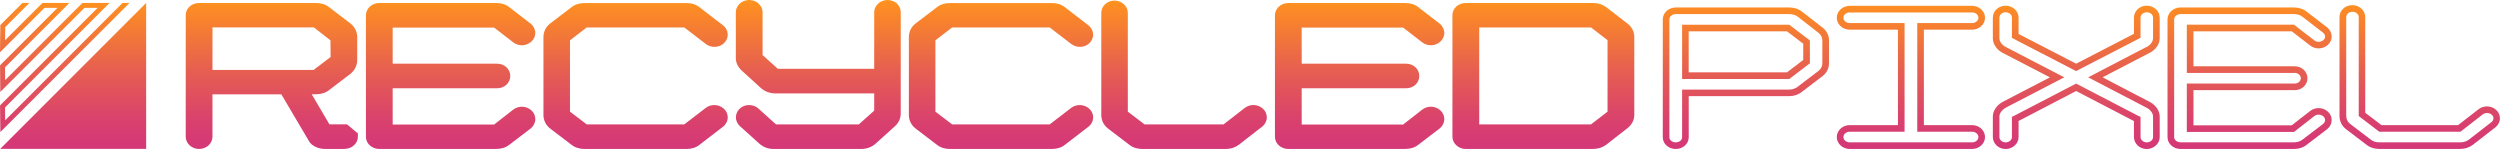 <?xml version="1.0" encoding="UTF-8"?>
<svg id="Layer_2" data-name="Layer 2" xmlns="http://www.w3.org/2000/svg" xmlns:xlink="http://www.w3.org/1999/xlink" viewBox="0 0 691.6 41.21">
  <defs>
    <style>
      .cls-1 {
        fill: url(#linear-gradient);
      }
    </style>
    <linearGradient id="linear-gradient" x1="345.8" y1="41.21" x2="345.8" y2="0" gradientUnits="userSpaceOnUse">
      <stop offset="0" stop-color="#d43778"/>
      <stop offset=".19" stop-color="#d9416d"/>
      <stop offset=".52" stop-color="#e65e51"/>
      <stop offset=".95" stop-color="#fc8c24"/>
      <stop offset="1" stop-color="#ff931e"/>
    </linearGradient>
  </defs>
  <g id="Layer_1-2" data-name="Layer 1">
    <path class="cls-1" d="M504.16,7.61l-5.65-4.41c-.98-.74-2.2-1.13-3.53-1.13h-31.4c-1.98,0-3.59,1.48-3.59,3.3v32.59c0,1.82,1.58,3.25,3.59,3.25s3.59-1.43,3.59-3.25v-11.36h27.82c1.31,0,2.55-.43,3.5-1.2l5.67-4.32c1.17-.89,1.81-2.16,1.81-3.58v-6.32c0-1.41-.64-2.68-1.8-3.57ZM504.14,17.5c0,.81-.36,1.57-1.09,2.12l-5.7,4.35c-.61.5-1.46.81-2.36.81h-29.65v13.19c0,.81-.79,1.41-1.76,1.41s-1.76-.61-1.76-1.41V5.37c0-.81.79-1.47,1.76-1.47h31.4c.91,0,1.76.25,2.42.76l5.64,4.4c.73.56,1.09,1.31,1.09,2.12v6.32ZM465.34,6.84v15.01h29.65l5.7-4.34v-6.32l-5.7-4.35h-29.65ZM498.85,16.59l-4.49,3.42h-27.2v-11.34h27.2l4.49,3.42v4.5ZM545.55,34.61h-13.33V8.21h13.33c1.98,0,3.59-1.48,3.59-3.3s-1.61-3.3-3.59-3.3h-33.83c-1.98,0-3.59,1.48-3.59,3.3s1.61,3.3,3.59,3.3h13.33v26.4h-13.33c-1.98,0-3.59,1.48-3.59,3.3s1.61,3.3,3.59,3.3h33.83c1.98,0,3.59-1.48,3.59-3.3s-1.61-3.3-3.59-3.3ZM545.55,39.38h-33.83c-.97,0-1.76-.66-1.76-1.47s.79-1.47,1.76-1.47h15.16V6.38h-15.16c-.97,0-1.76-.66-1.76-1.47s.79-1.47,1.76-1.47h33.83c.97,0,1.76.66,1.76,1.47s-.79,1.47-1.76,1.47h-15.16v30.06h15.16c.97,0,1.76.66,1.76,1.47s-.79,1.47-1.76,1.47ZM639.13,30.66l-5.14,4.01h-27.19v-9.73h28c1.98,0,3.53-1.45,3.53-3.3s-1.55-3.3-3.53-3.3h-28v-9.68h27.19l5.15,3.97c1.42,1.08,3.47,1,4.8-.18.7-.6,1.1-1.45,1.1-2.34,0-.94-.43-1.84-1.24-2.51l-5.65-4.35c-.92-.76-2.17-1.18-3.54-1.18h-31.4c-1.98,0-3.59,1.48-3.59,3.3v32.59c0,1.79,1.61,3.25,3.59,3.25h31.4c1.35,0,2.59-.41,3.5-1.15l5.67-4.32.06-.05c.76-.63,1.19-1.54,1.19-2.49,0-.91-.4-1.77-1.1-2.36-1.33-1.18-3.38-1.26-4.81-.17ZM642.68,34.27l-5.7,4.34c-.61.51-1.46.76-2.36.76h-31.4c-.97,0-1.76-.66-1.76-1.41V5.37c0-.81.79-1.47,1.76-1.47h31.4c.91,0,1.76.25,2.36.76l5.7,4.4c.67.56.73,1.47.06,2.02-.67.61-1.76.66-2.49.1l-5.64-4.35h-29.65v13.34h29.83c.97,0,1.7.66,1.7,1.47s-.73,1.47-1.7,1.47h-29.83v13.39h29.65l5.64-4.4c.73-.56,1.82-.5,2.49.1.67.56.61,1.52-.06,2.07ZM597.46,10.58v-5.71c0-1.82-1.61-3.3-3.59-3.3s-3.53,1.48-3.53,3.3v4.48l-15.99,8.27-15.93-8.23v-4.51c0-1.82-1.61-3.3-3.59-3.3s-3.53,1.48-3.53,3.3v5.71c0,1.73,1.25,3.43,3.11,4.23l12.69,6.58-12.71,6.59c-1.85.87-3.09,2.56-3.09,4.22v5.71c0,1.82,1.58,3.3,3.53,3.3s3.59-1.48,3.59-3.3v-4.46l15.93-8.28,15.99,8.31v4.43c0,1.82,1.58,3.3,3.53,3.3s3.59-1.48,3.59-3.3v-5.71c0-1.68-1.27-3.38-3.16-4.23l-12.65-6.59,12.63-6.57c1.91-.8,3.18-2.49,3.18-4.24ZM577.68,21.39l15.82,8.24c1.27.56,2.12,1.62,2.12,2.58v5.71c0,.81-.79,1.47-1.76,1.47-.91,0-1.7-.66-1.7-1.47v-5.56l-.18-.15c-.12,0-.18-.05-.24-.05l-17.4-9.04-17.4,9.04c-.06,0-.12.05-.18.05l-.18.15v5.56c0,.81-.79,1.47-1.76,1.47-.91,0-1.7-.66-1.7-1.47v-5.71c0-.96.85-2.02,2.06-2.58l15.88-8.24-15.88-8.24c-1.21-.5-2.06-1.57-2.06-2.58v-5.71c0-.81.79-1.47,1.7-1.47.97,0,1.76.66,1.76,1.47v5.56l.18.15c.06,0,.12.05.18.1l17.4,8.99,17.4-8.99c.06-.05.12-.1.24-.1l.18-.15v-5.56c0-.81.79-1.47,1.7-1.47.97,0,1.76.66,1.76,1.47v5.71c0,1.01-.85,2.07-2.12,2.58l-15.82,8.24ZM690.5,30.37c-1.33-1.18-3.38-1.26-4.81-.17l-5.69,4.41h-21.19l-4.49-3.42V4.72c0-1.82-1.61-3.3-3.59-3.3s-3.53,1.48-3.53,3.3v27.38c0,1.43.66,2.75,1.81,3.63l5.67,4.32c.91.74,2.15,1.15,3.5,1.15h22.37c1.33,0,2.55-.39,3.53-1.13l6.19-4.8c.81-.62,1.29-1.53,1.31-2.5.02-.92-.38-1.8-1.09-2.41ZM689.18,33.82l-6.18,4.8c-.67.51-1.52.76-2.42.76h-22.37c-.91,0-1.76-.25-2.36-.76l-5.7-4.34c-.73-.56-1.09-1.36-1.09-2.17V4.72c0-.81.79-1.47,1.7-1.47.97,0,1.76.66,1.76,1.47v27.38l5.7,4.35h22.43l6.18-4.8c.73-.56,1.82-.51,2.49.1.67.56.61,1.52-.12,2.07ZM95.29,41.21h-5.38c-1.32,0-2.59-.41-3.58-1.17l-.07-.06c-.37-.31-.66-.66-.84-1.04l-7.59-12.85h-19.05v11.72c0,1.87-1.66,3.4-3.7,3.4s-3.7-1.53-3.7-3.4V4.18c0-1.88,1.63-3.35,3.7-3.35h32.4c1.39,0,2.67.42,3.61,1.19l5.92,4.51c1.13.94,1.81,2.32,1.81,3.69v6.46c0,1.37-.68,2.75-1.81,3.69l-.06.05-5.85,4.46c-.94.77-2.22,1.19-3.61,1.19h-1.26l4.9,8.32h4.86l3.02,2.52v.88c0,1.87-1.66,3.4-3.7,3.4ZM58.78,19.34h27.99l4.69-3.57-.04-4.61-4.59-3.58h-28.05v11.76ZM137.33,41.21h-32.4c-2.04,0-3.7-1.5-3.7-3.35V4.23c0-1.87,1.66-3.4,3.7-3.4h32.4c1.41,0,2.7.43,3.65,1.22l5.82,4.49c.84.69,1.28,1.62,1.28,2.59,0,.92-.41,1.8-1.13,2.42-1.37,1.22-3.49,1.3-4.95.18l-5.31-4.1h-28.06v9.99h28.89c2.04,0,3.64,1.49,3.64,3.4s-1.6,3.4-3.64,3.4h-28.89v10.04h28.05l5.31-4.14c1.48-1.13,3.6-1.05,4.97.17.72.62,1.13,1.5,1.13,2.44,0,.98-.45,1.92-1.23,2.57l-.06.05-5.85,4.46c-.94.77-2.22,1.19-3.61,1.19ZM189.94,41.21h-28.27c-1.39,0-2.67-.42-3.61-1.19l-5.85-4.46c-1.19-.91-1.87-2.27-1.87-3.74V10.23c0-1.47.68-2.84,1.87-3.74l5.85-4.46c.94-.77,2.22-1.19,3.61-1.19h28.27c1.41,0,2.7.43,3.65,1.22l6.39,4.91c.81.62,1.3,1.53,1.34,2.49.04.95-.36,1.87-1.1,2.54-1.35,1.23-3.49,1.29-4.98.15l-5.94-4.56h-26.99l-4.63,3.57v19.72l4.63,3.53h26.99l5.93-4.56c1.46-1.12,3.59-1.04,4.96.18.74.63,1.15,1.53,1.13,2.48-.02,1-.51,1.94-1.35,2.58l-6.44,4.95c-.89.74-2.18,1.17-3.59,1.17ZM197.67,32.09s0,0,0,0h0ZM238.29,41.21h-24.33c-1.46,0-2.85-.53-3.9-1.48l-5.37-4.84c-.74-.67-1.13-1.56-1.11-2.51.02-.95.47-1.85,1.23-2.48l.06-.05c1.47-1.13,3.61-1.04,4.98.21l4.83,4.36h22.89l4.27-3.81v-4.77h-27.38c-1.48,0-2.92-.54-3.96-1.48l-5.32-4.85c-1.04-.96-1.62-2.17-1.62-3.43V3.4c0-1.87,1.66-3.4,3.7-3.4s3.7,1.53,3.7,3.4v11.83l4.22,3.8h26.66V3.4c0-1.87,1.66-3.4,3.7-3.4s3.64,1.49,3.64,3.4v27.99c0,1.33-.55,2.56-1.55,3.48l-5.39,4.86c-1.03.94-2.47,1.48-3.95,1.48ZM291.03,41.21h-28.27c-1.39,0-2.67-.42-3.61-1.19l-5.85-4.46c-1.19-.91-1.87-2.27-1.87-3.74V10.23c0-1.47.68-2.84,1.87-3.74l5.85-4.46c.94-.77,2.22-1.19,3.61-1.19h28.27c1.41,0,2.7.43,3.65,1.22l6.38,4.91c.81.62,1.3,1.53,1.34,2.49.04.95-.36,1.87-1.09,2.54-1.35,1.23-3.49,1.29-4.98.15l-5.94-4.56h-26.99l-4.63,3.57v19.72l4.63,3.53h26.99l5.93-4.56c1.46-1.12,3.59-1.04,4.96.18.74.63,1.15,1.53,1.13,2.48-.02,1-.51,1.94-1.35,2.58l-6.44,4.95c-.89.74-2.18,1.17-3.59,1.17ZM298.76,32.09s0,0,0,0h0ZM339.07,41.21h-23.08c-1.39,0-2.67-.42-3.61-1.19l-5.85-4.46c-1.19-.91-1.87-2.27-1.87-3.74V3.56c0-1.87,1.63-3.4,3.64-3.4s3.7,1.53,3.7,3.4v27.32l4.63,3.53h21.86l5.87-4.56c1.47-1.13,3.6-1.05,4.96.17.74.63,1.15,1.53,1.13,2.48-.02,1-.51,1.94-1.35,2.58l-6.38,4.96c-1.01.76-2.27,1.17-3.64,1.17ZM346.79,32.09s0,0,0,0h0ZM388.8,41.21h-32.4c-2.04,0-3.7-1.5-3.7-3.35V4.23c0-1.87,1.66-3.4,3.7-3.4h32.4c1.41,0,2.7.43,3.65,1.22l5.82,4.49c.84.69,1.28,1.62,1.28,2.59,0,.92-.41,1.8-1.13,2.42-1.37,1.22-3.49,1.3-4.95.18l-5.31-4.1h-28.06v9.99h28.89c2.04,0,3.64,1.49,3.64,3.4s-1.6,3.4-3.64,3.4h-28.89v10.04h28.05l5.3-4.14c1.48-1.13,3.6-1.05,4.97.17.72.62,1.13,1.5,1.13,2.44,0,.98-.45,1.92-1.23,2.57l-.06.05-5.85,4.46c-.94.77-2.22,1.19-3.61,1.19ZM440.72,41.21h-35.22c-2.04,0-3.7-1.53-3.7-3.4V4.18c0-1.88,1.63-3.35,3.7-3.35h35.28c1.32,0,2.59.41,3.58,1.16l5.83,4.49c1.24.95,1.92,2.28,1.92,3.74v21.58c0,1.41-.7,2.75-1.93,3.69l-5.82,4.54c-1.01.76-2.27,1.17-3.64,1.17ZM409.21,34.41h30.93l4.57-3.52V11.11l-4.57-3.52h-30.93v26.82ZM.06,41.18L40.43.81v40.37H.06ZM30.79,5.85h0S.1,36.53.1,36.53l-.09-7.37L27,2.18h-3.64L.08,25.44l-.07-7.37L15.9,2.18h-3.6L0,14.47l.09-7.54L6.2.82h1.92s-2.66,2.66-2.66,2.66h0S1.44,7.5,1.44,7.5l-.04,3.64L11.74.82h7.45L1.39,18.63l.03,3.55L22.79.82h7.5L1.39,29.72l.04,3.56L33.89.82h1.93l-5.03,5.03Z"/>
  </g>
</svg>